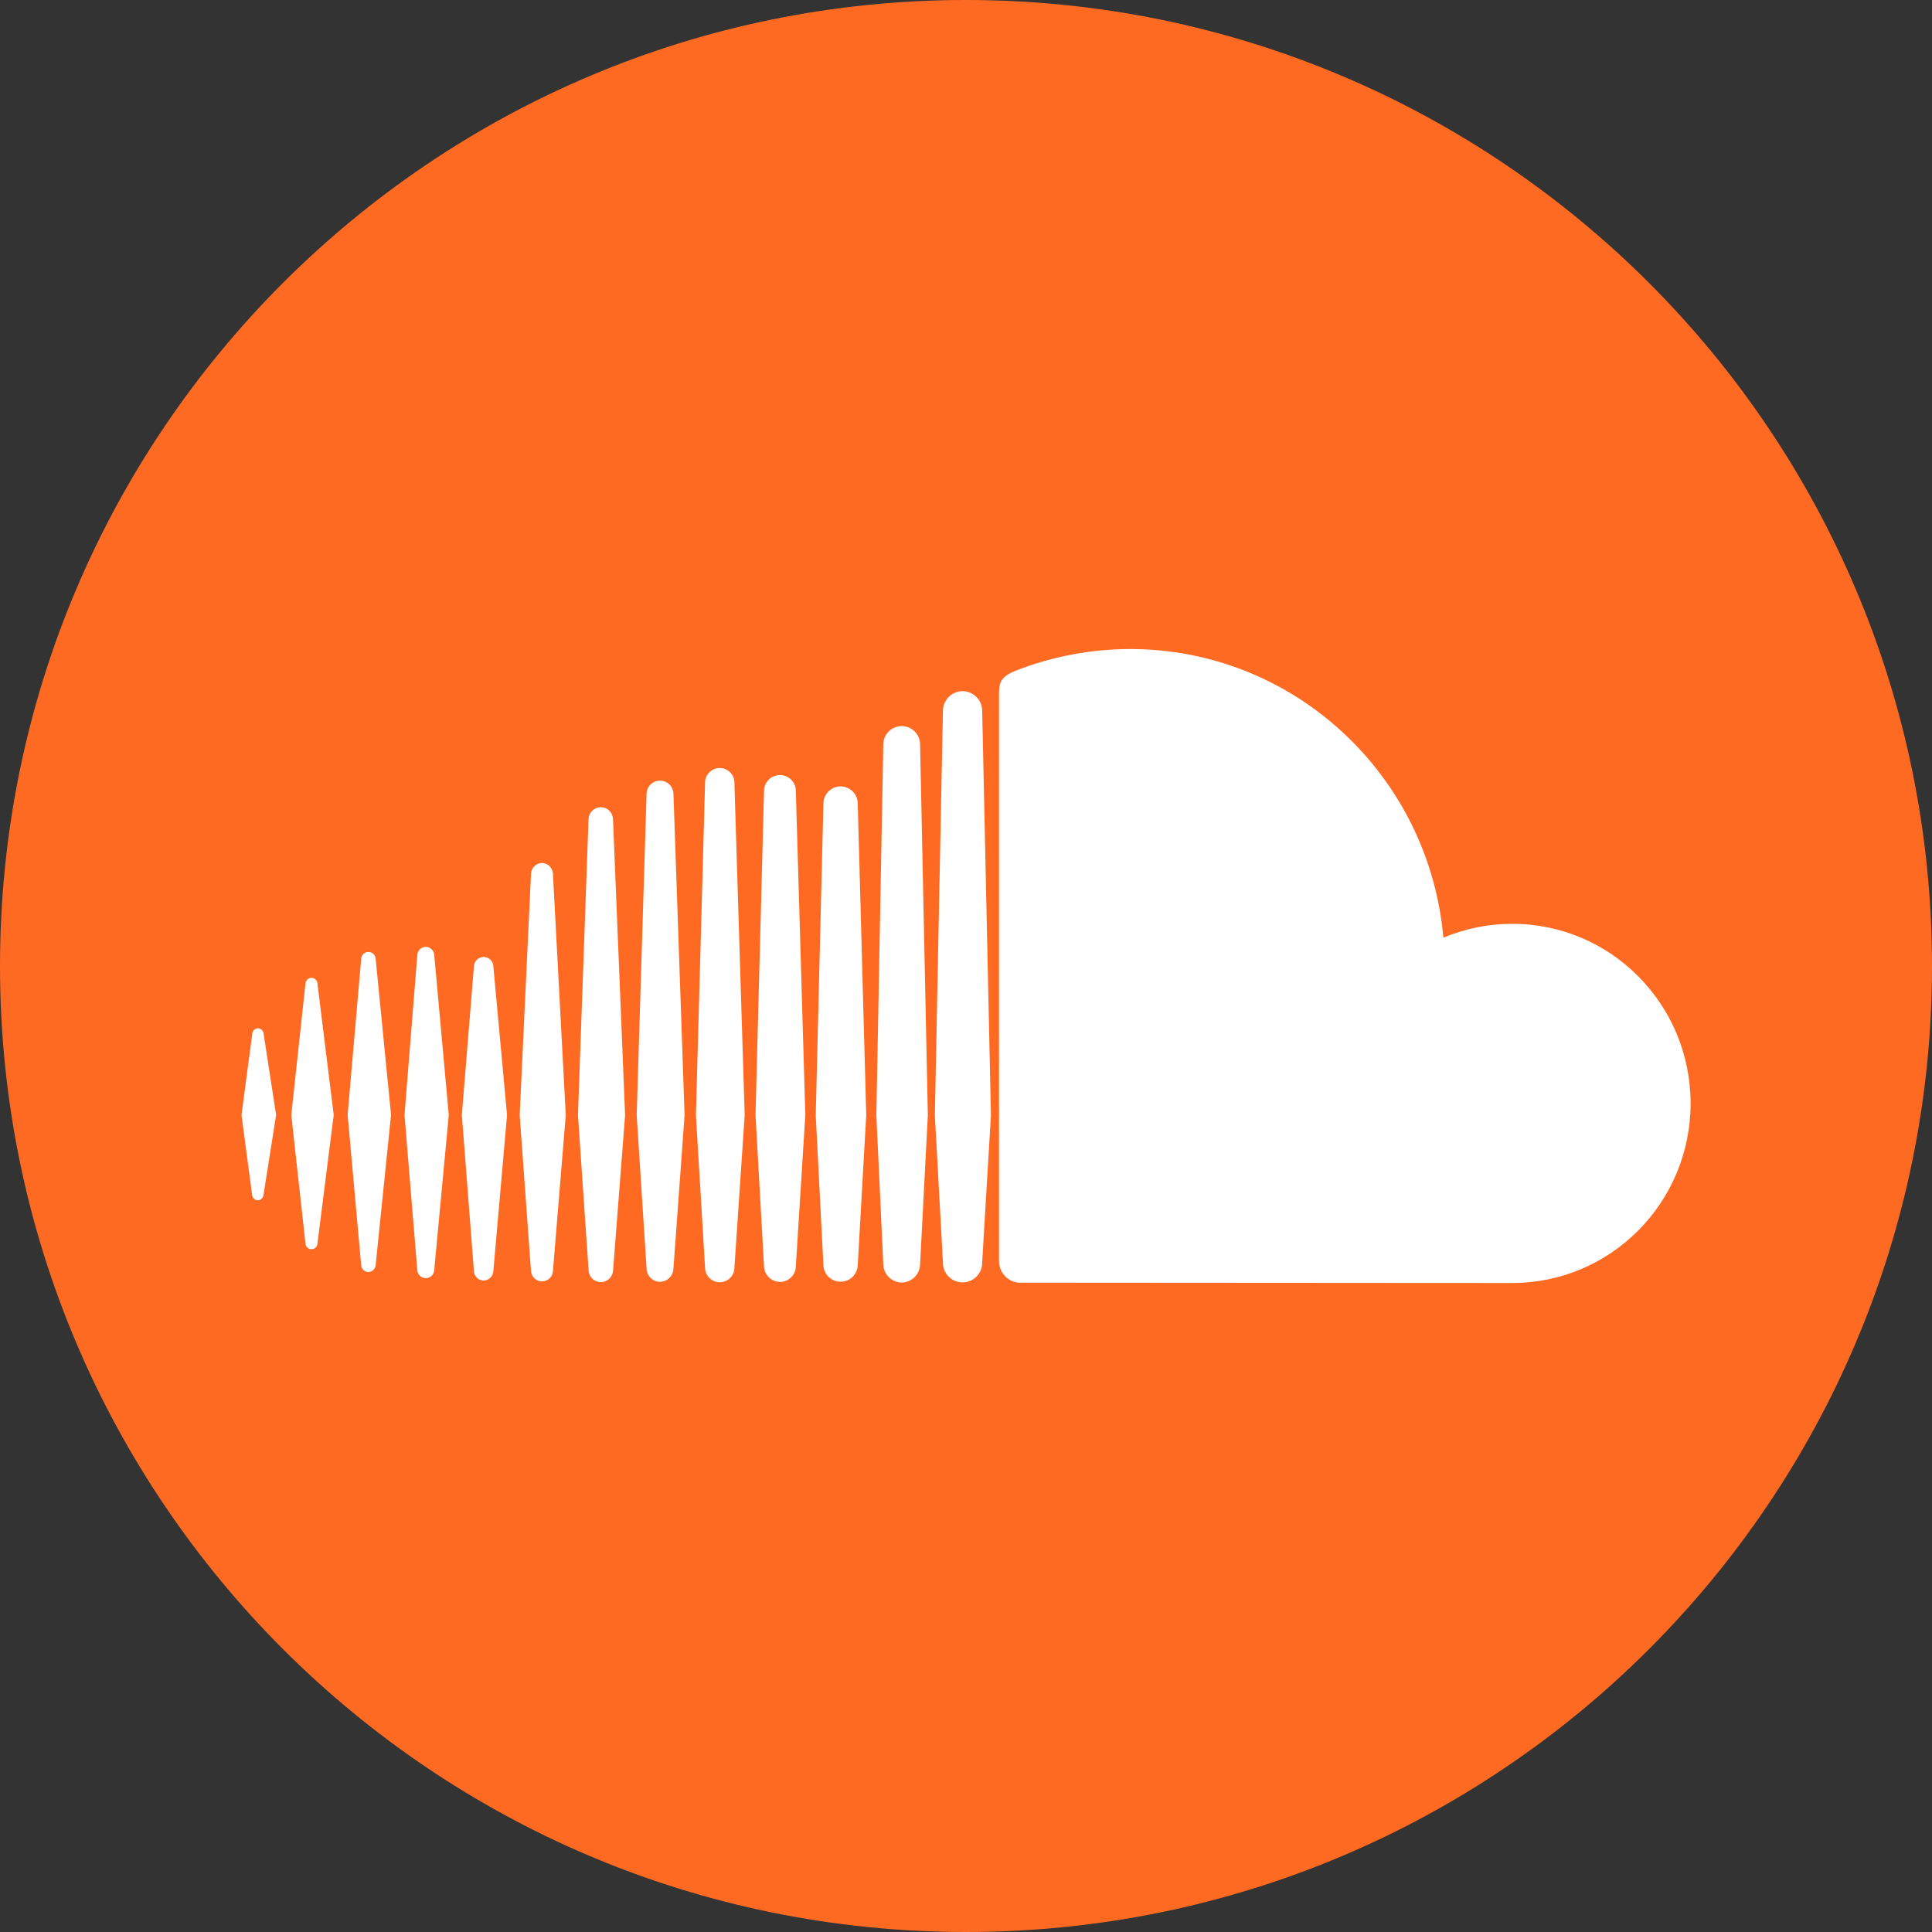 <?xml version="1.0" encoding="UTF-8"?> <svg xmlns="http://www.w3.org/2000/svg" width="152" height="152" viewBox="0 0 152 152" fill="none"><rect x="0" y="0" width="152" height="152" fill="#333333" stroke="none"/><path d="M75.999 0C34.027 0 0 34.027 0 76.001C0 117.976 34.027 152 75.999 152C117.977 152 152 117.976 152 76.001C152 34.03 117.977 0 75.999 0Z" fill="#FE6A22"></path><g clip-path="url(#clip0_380_612)"><path d="M20.291 80.898C20.175 80.904 20.065 80.953 19.983 81.035C19.901 81.118 19.852 81.228 19.846 81.344L19 87.721L19.833 93.991C19.839 94.109 19.89 94.22 19.974 94.302C20.059 94.384 20.171 94.432 20.289 94.436C20.405 94.429 20.514 94.379 20.596 94.297C20.678 94.215 20.727 94.106 20.735 93.991L21.723 87.718L20.743 81.344C20.736 81.228 20.687 81.119 20.605 81.037C20.523 80.955 20.414 80.906 20.298 80.898H20.291Z" fill="white"></path><path d="M24.979 77.407C24.979 77.282 24.929 77.161 24.84 77.072C24.751 76.983 24.63 76.933 24.505 76.933C24.379 76.933 24.258 76.983 24.169 77.072C24.08 77.161 24.03 77.282 24.03 77.407L22.917 87.721L24.03 97.807C24.03 97.933 24.08 98.053 24.169 98.142C24.258 98.231 24.379 98.281 24.505 98.281C24.63 98.281 24.751 98.231 24.84 98.142C24.929 98.053 24.979 97.933 24.979 97.807L26.255 87.719L24.979 77.405V77.407Z" fill="white"></path><path d="M42.639 67.893C42.413 67.9 42.198 67.993 42.038 68.153C41.878 68.314 41.785 68.528 41.777 68.755L40.887 87.73L41.777 99.993C41.789 100.215 41.884 100.423 42.045 100.576C42.206 100.728 42.419 100.813 42.64 100.813C42.862 100.813 43.075 100.728 43.235 100.576C43.396 100.423 43.492 100.215 43.503 99.993L44.512 87.73L43.503 68.755C43.496 68.528 43.402 68.313 43.242 68.153C43.081 67.993 42.866 67.9 42.639 67.893Z" fill="white"></path><path d="M33.5 74.488C33.324 74.493 33.157 74.565 33.033 74.689C32.909 74.814 32.837 74.981 32.832 75.156L31.825 87.725L32.829 99.889C32.829 100.066 32.9 100.236 33.025 100.361C33.15 100.486 33.32 100.557 33.497 100.557C33.675 100.557 33.844 100.486 33.97 100.361C34.095 100.236 34.165 100.066 34.165 99.889L35.307 87.725L34.165 75.15C34.158 74.976 34.086 74.811 33.962 74.688C33.839 74.566 33.673 74.494 33.5 74.488Z" fill="white"></path><path d="M51.926 100.848C52.205 100.844 52.471 100.731 52.669 100.534C52.866 100.338 52.979 100.072 52.984 99.793L53.859 87.736L52.984 62.474C52.984 62.193 52.873 61.924 52.674 61.726C52.476 61.527 52.207 61.416 51.926 61.416C51.646 61.416 51.377 61.527 51.179 61.726C50.98 61.924 50.869 62.193 50.869 62.474L50.092 87.734L50.869 99.795C50.873 100.074 50.986 100.34 51.184 100.536C51.382 100.733 51.648 100.845 51.926 100.848Z" fill="white"></path><path d="M70.941 100.904C71.324 100.898 71.689 100.743 71.96 100.472C72.23 100.201 72.384 99.835 72.388 99.452L72.998 87.741L72.388 58.573C72.388 58.189 72.236 57.821 71.964 57.549C71.693 57.278 71.325 57.126 70.941 57.126C70.557 57.126 70.189 57.278 69.918 57.549C69.646 57.821 69.494 58.189 69.494 58.573L68.948 87.741C68.948 87.758 69.494 99.468 69.494 99.468C69.502 99.848 69.657 100.211 69.927 100.479C70.197 100.746 70.561 100.899 70.941 100.904Z" fill="white"></path><path d="M61.363 100.86C61.695 100.857 62.012 100.723 62.246 100.488C62.48 100.253 62.612 99.936 62.614 99.604L63.358 87.73L62.614 62.284C62.621 62.115 62.594 61.947 62.535 61.789C62.475 61.63 62.384 61.486 62.267 61.364C62.15 61.242 62.009 61.145 61.854 61.079C61.698 61.012 61.531 60.978 61.362 60.978C61.193 60.978 61.025 61.012 60.87 61.079C60.714 61.145 60.574 61.242 60.457 61.364C60.34 61.486 60.249 61.63 60.189 61.789C60.129 61.947 60.102 62.115 60.109 62.284L59.441 87.732L60.109 99.604C60.113 99.935 60.246 100.251 60.481 100.484C60.715 100.717 61.032 100.849 61.363 100.851V100.86Z" fill="white"></path><path d="M38.05 100.748C38.251 100.743 38.442 100.662 38.584 100.521C38.727 100.379 38.81 100.189 38.816 99.989L39.892 87.723L38.816 76.055C38.816 75.852 38.736 75.657 38.592 75.514C38.448 75.37 38.254 75.29 38.05 75.29C37.847 75.29 37.652 75.37 37.509 75.514C37.365 75.657 37.285 75.852 37.285 76.055L36.336 87.718L37.285 99.982C37.288 100.184 37.37 100.377 37.513 100.52C37.656 100.663 37.848 100.745 38.05 100.748Z" fill="white"></path><path d="M28.984 100.076C29.132 100.07 29.273 100.01 29.379 99.906C29.485 99.802 29.548 99.663 29.556 99.515L30.765 87.714L29.558 75.468C29.558 75.316 29.498 75.17 29.391 75.063C29.283 74.956 29.138 74.895 28.986 74.895C28.834 74.895 28.689 74.956 28.581 75.063C28.474 75.17 28.414 75.316 28.414 75.468L27.35 87.714L28.414 99.515C28.419 99.663 28.481 99.805 28.587 99.91C28.693 100.014 28.835 100.075 28.984 100.078V100.076Z" fill="white"></path><path d="M66.134 61.868C65.775 61.87 65.431 62.014 65.178 62.267C64.925 62.522 64.783 62.865 64.782 63.224L64.179 87.741L64.782 99.542C64.796 99.89 64.945 100.22 65.196 100.462C65.448 100.703 65.784 100.838 66.132 100.838C66.481 100.838 66.817 100.703 67.069 100.462C67.32 100.22 67.469 99.89 67.483 99.542L68.151 87.741L67.483 63.22C67.481 62.862 67.338 62.52 67.086 62.267C66.833 62.014 66.491 61.87 66.134 61.868Z" fill="white"></path><path d="M47.277 100.873C47.53 100.867 47.77 100.765 47.949 100.586C48.128 100.408 48.231 100.168 48.237 99.916L49.179 87.734L48.226 64.422C48.214 64.175 48.108 63.942 47.929 63.772C47.75 63.601 47.512 63.506 47.265 63.506C47.018 63.506 46.781 63.601 46.602 63.772C46.423 63.942 46.316 64.175 46.304 64.422L45.472 87.734L46.307 99.92C46.312 100.174 46.417 100.416 46.598 100.594C46.78 100.772 47.023 100.872 47.277 100.873Z" fill="white"></path><path d="M57.78 99.722L58.588 87.743L57.78 61.63C57.787 61.474 57.762 61.318 57.707 61.172C57.652 61.026 57.568 60.893 57.461 60.78C57.353 60.667 57.223 60.578 57.08 60.516C56.936 60.455 56.782 60.423 56.626 60.423C56.47 60.423 56.315 60.455 56.172 60.516C56.028 60.578 55.899 60.667 55.791 60.78C55.683 60.893 55.599 61.026 55.544 61.172C55.489 61.318 55.464 61.474 55.471 61.63L54.752 87.743L55.471 99.728C55.471 100.034 55.593 100.328 55.809 100.544C56.025 100.76 56.319 100.882 56.624 100.882C56.93 100.882 57.224 100.76 57.44 100.544C57.656 100.328 57.778 100.034 57.778 99.728L57.78 99.722Z" fill="white"></path><path d="M118.973 72.682C117.112 72.68 115.27 73.051 113.556 73.773C112.442 61.042 101.842 51.062 88.916 51.062C85.849 51.068 82.808 51.64 79.948 52.75C78.89 53.162 78.612 53.587 78.599 54.411V99.245C78.605 99.66 78.762 100.059 79.04 100.366C79.319 100.673 79.7 100.869 80.113 100.915C80.148 100.915 118.73 100.94 118.98 100.94C126.724 100.94 133.007 94.614 133.007 86.812C133.007 79.01 126.728 72.682 118.98 72.682H118.973Z" fill="white"></path><path d="M75.731 54.373C75.32 54.377 74.927 54.543 74.637 54.835C74.348 55.127 74.185 55.521 74.185 55.932L73.551 87.745L74.185 99.294C74.178 99.502 74.213 99.709 74.288 99.903C74.363 100.097 74.477 100.274 74.621 100.423C74.766 100.572 74.939 100.69 75.131 100.771C75.323 100.851 75.529 100.892 75.736 100.891C75.944 100.89 76.15 100.848 76.341 100.765C76.531 100.683 76.704 100.563 76.847 100.413C76.991 100.263 77.103 100.085 77.176 99.891C77.249 99.696 77.282 99.489 77.274 99.281V99.294L77.962 87.745L77.274 55.921C77.271 55.512 77.107 55.121 76.819 54.832C76.53 54.542 76.139 54.378 75.731 54.373Z" fill="white"></path></g><defs><clipPath id="clip0_380_612"><rect width="114" height="114" fill="white" transform="translate(19 19)"></rect></clipPath></defs></svg> 